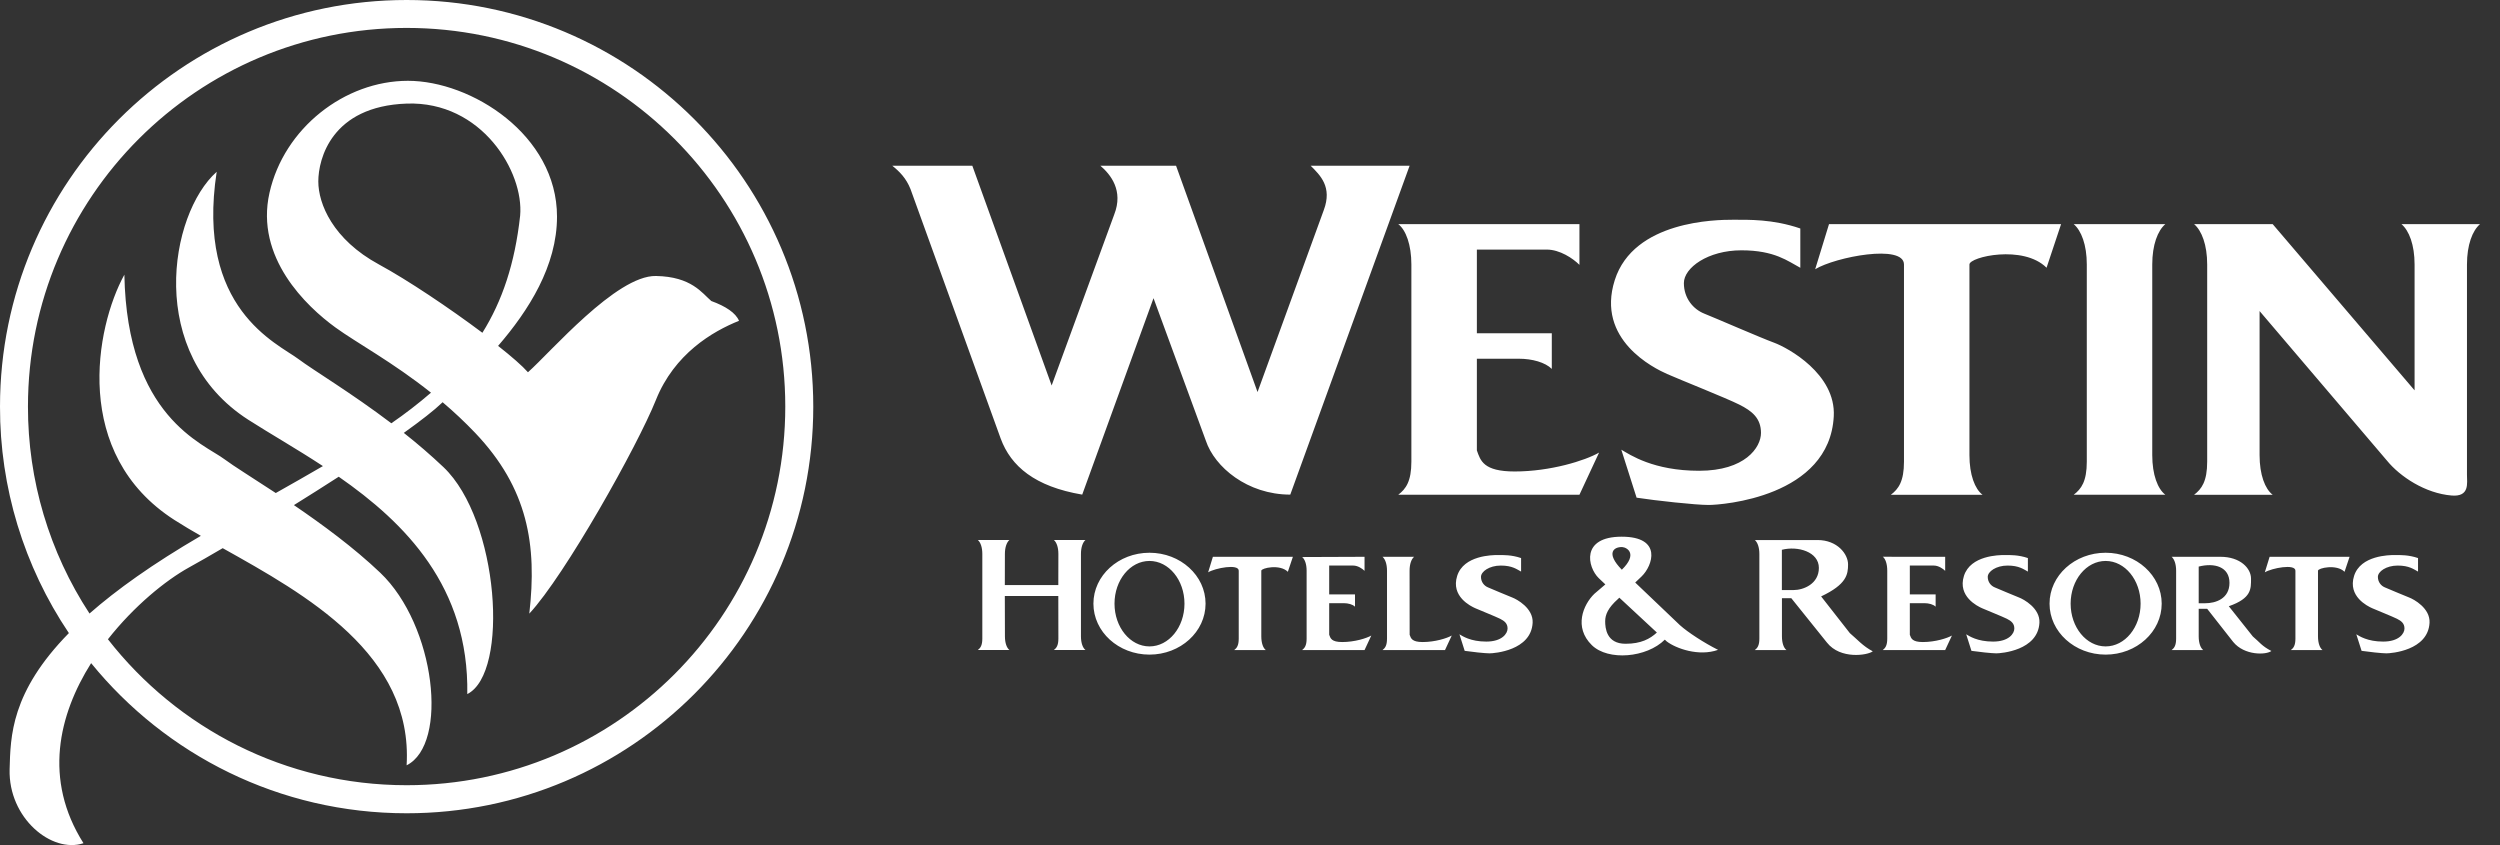 <svg xmlns="http://www.w3.org/2000/svg" width="71" height="24" viewBox="0 0 71 24" fill="none"><rect x="0" y="0" width="71" height="24" fill="#333333" stroke="none"/><path fill-rule="evenodd" clip-rule="evenodd" d="M11.549 0C5.171 0 1.46522e-05 5.17 1.46522e-05 11.549C-0.004 13.839 0.677 16.079 1.956 17.98C0.307 19.661 0.299 20.916 0.273 21.849C0.236 23.235 1.472 24.247 2.371 23.947C1.226 22.14 1.664 20.301 2.588 18.833C4.705 21.435 7.933 23.097 11.549 23.097C17.927 23.097 23.097 17.927 23.097 11.549C23.097 5.17 17.926 0 11.549 0ZM11.549 22.3C8.101 22.3 5.033 20.678 3.065 18.155C3.807 17.212 4.702 16.484 5.367 16.116C5.634 15.969 5.96 15.782 6.325 15.568C8.686 16.889 11.734 18.582 11.548 21.735C12.747 21.136 12.372 17.764 10.799 16.266C10.051 15.553 9.15 14.892 8.347 14.345C8.773 14.08 9.198 13.811 9.62 13.539C11.51 14.853 13.322 16.67 13.271 19.712C14.47 19.113 14.17 14.767 12.597 13.269C12.236 12.927 11.859 12.602 11.468 12.294C11.948 11.951 12.332 11.653 12.559 11.434L12.57 11.423C12.894 11.697 13.203 11.988 13.496 12.295C14.994 13.869 15.256 15.479 15.032 17.427C16.043 16.341 18.103 12.67 18.628 11.359C19.152 10.048 20.238 9.411 20.988 9.111C20.894 8.886 20.613 8.699 20.201 8.549C19.939 8.325 19.639 7.856 18.628 7.838C17.504 7.817 15.631 10.01 14.994 10.572C14.835 10.391 14.53 10.126 14.146 9.823C15.014 8.818 15.819 7.553 15.819 6.153C15.819 3.83 13.383 2.295 11.586 2.295C9.787 2.295 8.064 3.643 7.653 5.478C7.241 7.314 8.701 8.7 9.525 9.299C10.122 9.733 11.15 10.284 12.24 11.152C11.881 11.462 11.505 11.752 11.114 12.021C9.969 11.153 8.895 10.512 8.477 10.198C7.877 9.749 5.555 8.774 6.154 4.879C4.806 6.078 4.131 10.048 7.053 11.922C7.673 12.319 8.417 12.742 9.171 13.237C8.727 13.495 8.28 13.75 7.832 14.002C7.172 13.568 6.63 13.234 6.379 13.045C5.779 12.595 3.607 11.846 3.532 7.801C2.708 9.299 2.033 12.895 4.955 14.768C5.201 14.924 5.451 15.074 5.704 15.218C4.329 16.02 3.306 16.753 2.542 17.424C1.398 15.677 0.791 13.634 0.794 11.546C0.794 5.607 5.609 0.793 11.548 0.793C17.487 0.793 22.302 5.607 22.302 11.546C22.302 17.486 17.487 22.3 11.549 22.3ZM10.763 7.511C9.452 6.8 9.04 5.788 9.04 5.152C9.04 4.515 9.415 3.017 11.55 2.942C13.685 2.867 14.884 4.889 14.772 6.125C14.623 7.486 14.262 8.552 13.7 9.451C12.764 8.749 11.567 7.947 10.763 7.511ZM70.433 6.365H68.201C68.419 6.55 68.574 6.954 68.574 7.511V11.086L64.544 6.365H62.312C62.529 6.55 62.684 6.954 62.684 7.511V13.111C62.684 13.669 62.529 13.886 62.312 14.052H64.544C64.327 13.886 64.172 13.484 64.172 12.925V8.834L67.789 13.081C68.16 13.535 68.876 14.012 69.628 14.073C70.144 14.114 70.062 13.721 70.062 13.484V7.511C70.062 6.954 70.217 6.55 70.433 6.365ZM61.496 6.365H58.893C59.11 6.55 59.265 6.954 59.265 7.511V13.111C59.265 13.669 59.11 13.886 58.893 14.051H61.496C61.279 13.886 61.124 13.484 61.124 12.925V7.511C61.124 6.954 61.279 6.55 61.496 6.365ZM51.944 6.365L51.551 7.646C52.13 7.295 54.073 6.923 54.073 7.512V13.112C54.073 13.67 53.918 13.887 53.7 14.052H56.304C56.087 13.887 55.932 13.484 55.932 12.926V7.511C55.932 7.294 57.461 6.943 58.122 7.604L58.535 6.365H51.944ZM47.347 10.622C47.719 10.787 49.021 11.303 49.392 11.489C49.765 11.675 50.012 11.882 50.012 12.295C50.012 12.709 49.558 13.37 48.256 13.37C46.954 13.37 46.293 12.915 46.045 12.771L46.479 14.134C47.017 14.217 48.153 14.341 48.525 14.341C48.897 14.341 51.961 14.12 52.079 11.82C52.142 10.622 50.778 9.878 50.385 9.733C49.993 9.589 48.711 9.03 48.401 8.907C48.091 8.783 47.822 8.473 47.822 8.039C47.822 7.605 48.505 7.109 49.455 7.109C50.405 7.109 50.777 7.419 51.129 7.605V6.489C50.344 6.22 49.661 6.241 49.207 6.241C48.752 6.241 46.397 6.262 45.859 7.956C45.321 9.65 46.975 10.457 47.347 10.622ZM43.017 13.39C42.128 13.39 42.045 13.081 41.943 12.791V10.188H43.14C43.513 10.188 43.884 10.291 44.071 10.477V9.464H41.943V7.088H43.927C44.298 7.088 44.67 7.336 44.856 7.522V6.365H39.71C39.928 6.53 40.083 6.954 40.083 7.511V13.111C40.083 13.669 39.928 13.886 39.71 14.051H44.856L45.414 12.853C45.021 13.081 44.029 13.39 43.017 13.39ZM36.644 14.047L40.033 4.707H37.223C37.492 4.976 37.843 5.307 37.595 5.968L35.714 11.134L33.4 4.707H31.251C31.54 4.955 31.912 5.41 31.644 6.092L29.867 10.948L27.614 4.707H25.341C25.548 4.873 25.734 5.059 25.858 5.369L28.42 12.456C28.71 13.242 29.392 13.82 30.735 14.047L32.76 8.468L34.247 12.518C34.495 13.262 35.425 14.047 36.644 14.047ZM40.034 18.027L40.032 16.208C40.032 16.015 40.085 15.877 40.161 15.813H39.263C39.338 15.877 39.391 16.016 39.391 16.208V18.137C39.391 18.33 39.338 18.405 39.263 18.462H41.038L41.23 18.049C41.095 18.127 40.753 18.234 40.404 18.234C40.097 18.234 40.069 18.127 40.034 18.027ZM59.8 15.698C58.92 15.698 58.207 16.346 58.207 17.144C58.207 17.943 58.92 18.591 59.8 18.591C60.679 18.591 61.392 17.943 61.392 17.144C61.392 16.346 60.679 15.698 59.8 15.698ZM59.8 18.358C59.251 18.358 58.806 17.814 58.806 17.144C58.806 16.474 59.251 15.931 59.8 15.931C60.349 15.931 60.793 16.474 60.793 17.144C60.793 17.814 60.349 18.358 59.8 18.358ZM34.311 16.254C34.511 16.133 35.18 16.005 35.18 16.208V18.137C35.18 18.33 35.127 18.405 35.052 18.461H35.948C35.874 18.405 35.821 18.265 35.821 18.073V16.208C35.821 16.133 36.347 16.012 36.575 16.239L36.718 15.813H34.446L34.311 16.254ZM57.335 16.967C57.201 16.917 56.759 16.725 56.652 16.682C56.545 16.639 56.452 16.532 56.452 16.383C56.452 16.233 56.688 16.062 57.015 16.062C57.343 16.062 57.471 16.169 57.592 16.233V15.849C57.322 15.756 57.087 15.763 56.93 15.763C56.773 15.763 55.962 15.771 55.776 16.355C55.592 16.939 56.161 17.216 56.289 17.273C56.417 17.33 56.866 17.509 56.995 17.573C57.122 17.637 57.207 17.708 57.207 17.85C57.207 17.993 57.051 18.221 56.603 18.221C56.154 18.221 55.926 18.064 55.84 18.014L55.989 18.484C56.175 18.512 56.567 18.555 56.695 18.555C56.823 18.555 57.878 18.479 57.92 17.686C57.941 17.273 57.471 17.017 57.335 16.967ZM54.239 18.027V17.13H54.652C54.781 17.13 54.908 17.166 54.972 17.23V16.881H54.239V16.062H54.923C55.05 16.062 55.178 16.148 55.243 16.212V15.813L53.472 15.812C53.547 15.869 53.598 16.016 53.598 16.208V18.137C53.598 18.33 53.544 18.405 53.47 18.462H55.243L55.435 18.049C55.3 18.127 54.959 18.234 54.609 18.234C54.303 18.234 54.275 18.127 54.239 18.027ZM64.321 16.254C64.52 16.133 65.19 16.005 65.19 16.208V18.137C65.19 18.33 65.136 18.405 65.061 18.461H65.959C65.884 18.405 65.831 18.265 65.831 18.073V16.208C65.831 16.133 66.358 16.012 66.585 16.239L66.728 15.813H64.457L64.321 16.254ZM68.415 16.967C68.28 16.917 67.838 16.725 67.731 16.682C67.625 16.639 67.532 16.532 67.532 16.383C67.532 16.233 67.767 16.062 68.095 16.062C68.423 16.062 68.551 16.169 68.672 16.233V15.849C68.401 15.756 68.166 15.763 68.01 15.763C67.853 15.763 67.041 15.771 66.856 16.355C66.671 16.939 67.241 17.216 67.369 17.273C67.497 17.33 67.946 17.509 68.074 17.573C68.202 17.637 68.287 17.708 68.287 17.85C68.287 17.993 68.131 18.221 67.682 18.221C67.233 18.221 67.005 18.064 66.919 18.014L67.069 18.484C67.254 18.512 67.646 18.555 67.774 18.555C67.902 18.555 68.958 18.479 68.999 17.686C69.021 17.273 68.551 17.017 68.415 16.967ZM42.943 16.967C42.808 16.917 42.366 16.725 42.26 16.682C42.153 16.639 42.06 16.532 42.06 16.383C42.06 16.233 42.295 16.062 42.623 16.062C42.95 16.062 43.078 16.169 43.199 16.233V15.849C42.929 15.756 42.694 15.763 42.537 15.763C42.381 15.763 41.569 15.771 41.384 16.355C41.199 16.939 41.768 17.216 41.897 17.273C42.025 17.33 42.474 17.509 42.602 17.573C42.73 17.637 42.815 17.708 42.815 17.85C42.815 17.993 42.658 18.221 42.21 18.221C41.761 18.221 41.533 18.064 41.448 18.014L41.597 18.484C41.782 18.512 42.174 18.555 42.302 18.555C42.43 18.555 43.486 18.479 43.527 17.686C43.548 17.273 43.078 17.017 42.943 16.967ZM37.749 18.027V17.13H38.162C38.29 17.13 38.418 17.166 38.482 17.23V16.881H37.749V16.062H38.433C38.561 16.062 38.689 16.148 38.753 16.212V15.813L36.98 15.82C37.054 15.877 37.108 16.016 37.108 16.208V18.138C37.108 18.33 37.054 18.405 36.98 18.462H38.753L38.945 18.049C38.81 18.128 38.468 18.234 38.119 18.234C37.813 18.234 37.785 18.127 37.749 18.027ZM30.827 15.336H29.93C30.005 15.4 30.058 15.539 30.058 15.731L30.056 16.616H28.537L28.539 15.731C28.539 15.539 28.593 15.4 28.667 15.336H27.771C27.845 15.4 27.898 15.539 27.898 15.731V18.136C27.898 18.328 27.845 18.403 27.771 18.46H28.668C28.593 18.403 28.54 18.264 28.54 18.072L28.537 16.926H30.056L30.058 18.136C30.058 18.328 30.005 18.403 29.93 18.46H30.828C30.753 18.403 30.699 18.264 30.699 18.072V15.731C30.699 15.539 30.753 15.4 30.827 15.336ZM32.645 15.698C31.766 15.698 31.053 16.346 31.053 17.144C31.053 17.943 31.766 18.591 32.645 18.591C33.525 18.591 34.238 17.943 34.238 17.144C34.238 16.346 33.525 15.698 32.645 15.698ZM32.645 18.358C32.097 18.358 31.652 17.814 31.652 17.144C31.652 16.474 32.097 15.931 32.645 15.931C33.194 15.931 33.639 16.474 33.639 17.144C33.639 17.814 33.194 18.358 32.645 18.358ZM52.536 17.981L51.72 16.938C52.443 16.596 52.485 16.317 52.485 16.028C52.485 15.739 52.185 15.336 51.613 15.337H49.838C49.912 15.401 49.966 15.54 49.966 15.732V18.137C49.966 18.329 49.912 18.404 49.838 18.461H50.735C50.66 18.404 50.607 18.265 50.607 18.073V16.989H50.873L51.885 18.249C52.268 18.735 53.042 18.611 53.187 18.497C52.908 18.353 52.733 18.146 52.536 17.981ZM50.933 16.758H50.605V15.614C51.057 15.497 51.656 15.672 51.656 16.128C51.656 16.582 51.222 16.758 50.933 16.758ZM63.98 18.075L63.298 17.217C63.949 16.99 63.929 16.721 63.929 16.432C63.929 16.143 63.629 15.812 63.057 15.813H61.674C61.749 15.877 61.802 16.016 61.802 16.208V18.138C61.802 18.33 61.749 18.405 61.674 18.462H62.572C62.497 18.405 62.443 18.266 62.443 18.074V17.29H62.684L63.422 18.23C63.742 18.623 64.362 18.602 64.507 18.488C64.228 18.343 64.177 18.24 63.98 18.075ZM62.631 17.132H62.443V16.091C62.895 15.975 63.317 16.099 63.317 16.553C63.317 17.007 62.92 17.132 62.631 17.132ZM47.708 17.753L46.44 16.544L46.624 16.368C46.934 16.069 47.223 15.242 46.055 15.242C44.888 15.242 45.084 16.11 45.405 16.42C45.437 16.451 45.503 16.514 45.592 16.597L45.28 16.864C44.96 17.174 44.691 17.815 45.208 18.322C45.673 18.777 46.766 18.68 47.281 18.166L47.337 18.218C47.595 18.415 48.246 18.652 48.793 18.456C48.401 18.26 47.936 17.959 47.708 17.753ZM46.072 15.537C46.212 15.547 46.519 15.732 46.06 16.18C45.589 15.699 45.839 15.527 46.072 15.537ZM46.166 18.283C45.618 18.283 45.587 17.829 45.587 17.643C45.587 17.457 45.67 17.261 45.949 17.013L45.989 16.974C46.346 17.306 46.779 17.708 47.055 17.964C46.861 18.143 46.607 18.283 46.166 18.283Z" fill="white"></path></svg>
